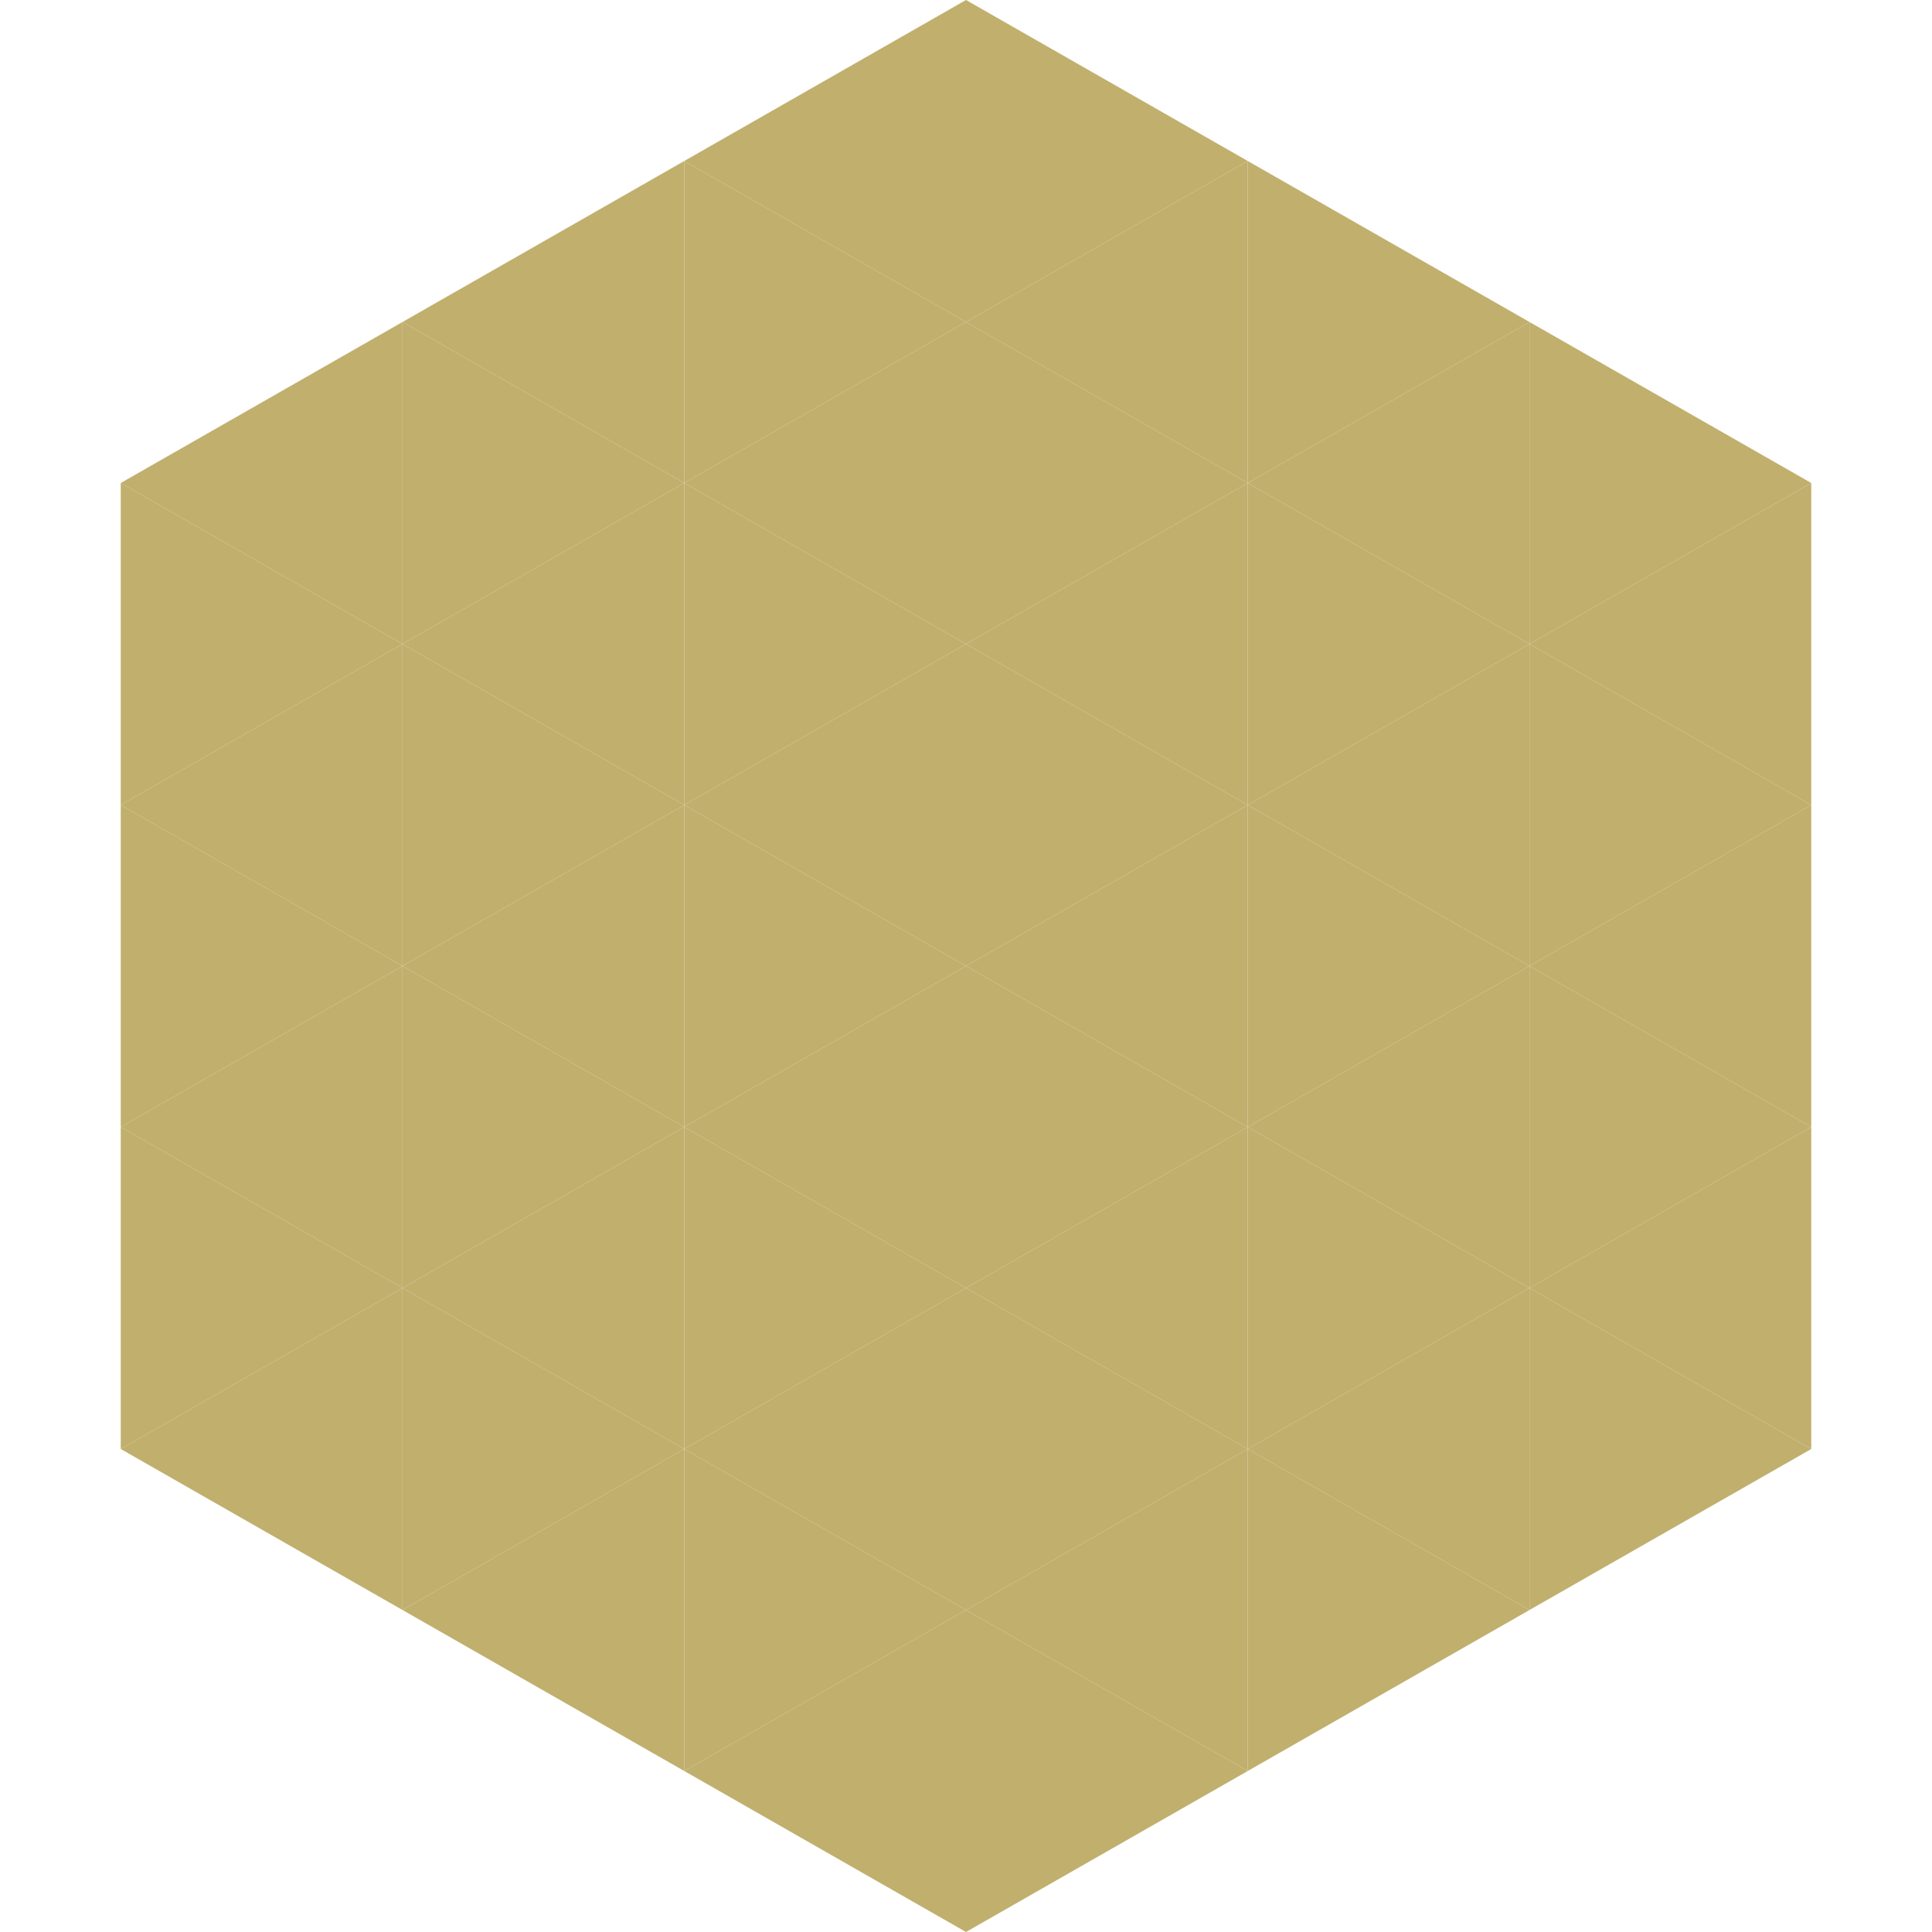 <?xml version="1.0"?>
<!-- Generated by SVGo -->
<svg width="240" height="240"
     xmlns="http://www.w3.org/2000/svg"
     xmlns:xlink="http://www.w3.org/1999/xlink">
<polygon points="50,40 15,60 50,80" style="fill:rgb(193,175,109)" />
<polygon points="190,40 225,60 190,80" style="fill:rgb(193,175,109)" />
<polygon points="15,60 50,80 15,100" style="fill:rgb(193,175,109)" />
<polygon points="225,60 190,80 225,100" style="fill:rgb(193,175,109)" />
<polygon points="50,80 15,100 50,120" style="fill:rgb(193,175,109)" />
<polygon points="190,80 225,100 190,120" style="fill:rgb(193,175,109)" />
<polygon points="15,100 50,120 15,140" style="fill:rgb(193,175,109)" />
<polygon points="225,100 190,120 225,140" style="fill:rgb(193,175,109)" />
<polygon points="50,120 15,140 50,160" style="fill:rgb(193,175,109)" />
<polygon points="190,120 225,140 190,160" style="fill:rgb(193,175,109)" />
<polygon points="15,140 50,160 15,180" style="fill:rgb(193,175,109)" />
<polygon points="225,140 190,160 225,180" style="fill:rgb(193,175,109)" />
<polygon points="50,160 15,180 50,200" style="fill:rgb(193,175,109)" />
<polygon points="190,160 225,180 190,200" style="fill:rgb(193,175,109)" />
<polygon points="15,180 50,200 15,220" style="fill:rgb(255,255,255); fill-opacity:0" />
<polygon points="225,180 190,200 225,220" style="fill:rgb(255,255,255); fill-opacity:0" />
<polygon points="50,0 85,20 50,40" style="fill:rgb(255,255,255); fill-opacity:0" />
<polygon points="190,0 155,20 190,40" style="fill:rgb(255,255,255); fill-opacity:0" />
<polygon points="85,20 50,40 85,60" style="fill:rgb(193,175,109)" />
<polygon points="155,20 190,40 155,60" style="fill:rgb(193,175,109)" />
<polygon points="50,40 85,60 50,80" style="fill:rgb(193,175,109)" />
<polygon points="190,40 155,60 190,80" style="fill:rgb(193,175,109)" />
<polygon points="85,60 50,80 85,100" style="fill:rgb(193,175,109)" />
<polygon points="155,60 190,80 155,100" style="fill:rgb(193,175,109)" />
<polygon points="50,80 85,100 50,120" style="fill:rgb(193,175,109)" />
<polygon points="190,80 155,100 190,120" style="fill:rgb(193,175,109)" />
<polygon points="85,100 50,120 85,140" style="fill:rgb(193,175,109)" />
<polygon points="155,100 190,120 155,140" style="fill:rgb(193,175,109)" />
<polygon points="50,120 85,140 50,160" style="fill:rgb(193,175,109)" />
<polygon points="190,120 155,140 190,160" style="fill:rgb(193,175,109)" />
<polygon points="85,140 50,160 85,180" style="fill:rgb(193,175,109)" />
<polygon points="155,140 190,160 155,180" style="fill:rgb(193,175,109)" />
<polygon points="50,160 85,180 50,200" style="fill:rgb(193,175,109)" />
<polygon points="190,160 155,180 190,200" style="fill:rgb(193,175,109)" />
<polygon points="85,180 50,200 85,220" style="fill:rgb(193,175,109)" />
<polygon points="155,180 190,200 155,220" style="fill:rgb(193,175,109)" />
<polygon points="120,0 85,20 120,40" style="fill:rgb(193,175,109)" />
<polygon points="120,0 155,20 120,40" style="fill:rgb(193,175,109)" />
<polygon points="85,20 120,40 85,60" style="fill:rgb(193,175,109)" />
<polygon points="155,20 120,40 155,60" style="fill:rgb(193,175,109)" />
<polygon points="120,40 85,60 120,80" style="fill:rgb(193,175,109)" />
<polygon points="120,40 155,60 120,80" style="fill:rgb(193,175,109)" />
<polygon points="85,60 120,80 85,100" style="fill:rgb(193,175,109)" />
<polygon points="155,60 120,80 155,100" style="fill:rgb(193,175,109)" />
<polygon points="120,80 85,100 120,120" style="fill:rgb(193,175,109)" />
<polygon points="120,80 155,100 120,120" style="fill:rgb(193,175,109)" />
<polygon points="85,100 120,120 85,140" style="fill:rgb(193,175,109)" />
<polygon points="155,100 120,120 155,140" style="fill:rgb(193,175,109)" />
<polygon points="120,120 85,140 120,160" style="fill:rgb(193,175,109)" />
<polygon points="120,120 155,140 120,160" style="fill:rgb(193,175,109)" />
<polygon points="85,140 120,160 85,180" style="fill:rgb(193,175,109)" />
<polygon points="155,140 120,160 155,180" style="fill:rgb(193,175,109)" />
<polygon points="120,160 85,180 120,200" style="fill:rgb(193,175,109)" />
<polygon points="120,160 155,180 120,200" style="fill:rgb(193,175,109)" />
<polygon points="85,180 120,200 85,220" style="fill:rgb(193,175,109)" />
<polygon points="155,180 120,200 155,220" style="fill:rgb(193,175,109)" />
<polygon points="120,200 85,220 120,240" style="fill:rgb(193,175,109)" />
<polygon points="120,200 155,220 120,240" style="fill:rgb(193,175,109)" />
<polygon points="85,220 120,240 85,260" style="fill:rgb(255,255,255); fill-opacity:0" />
<polygon points="155,220 120,240 155,260" style="fill:rgb(255,255,255); fill-opacity:0" />
</svg>
